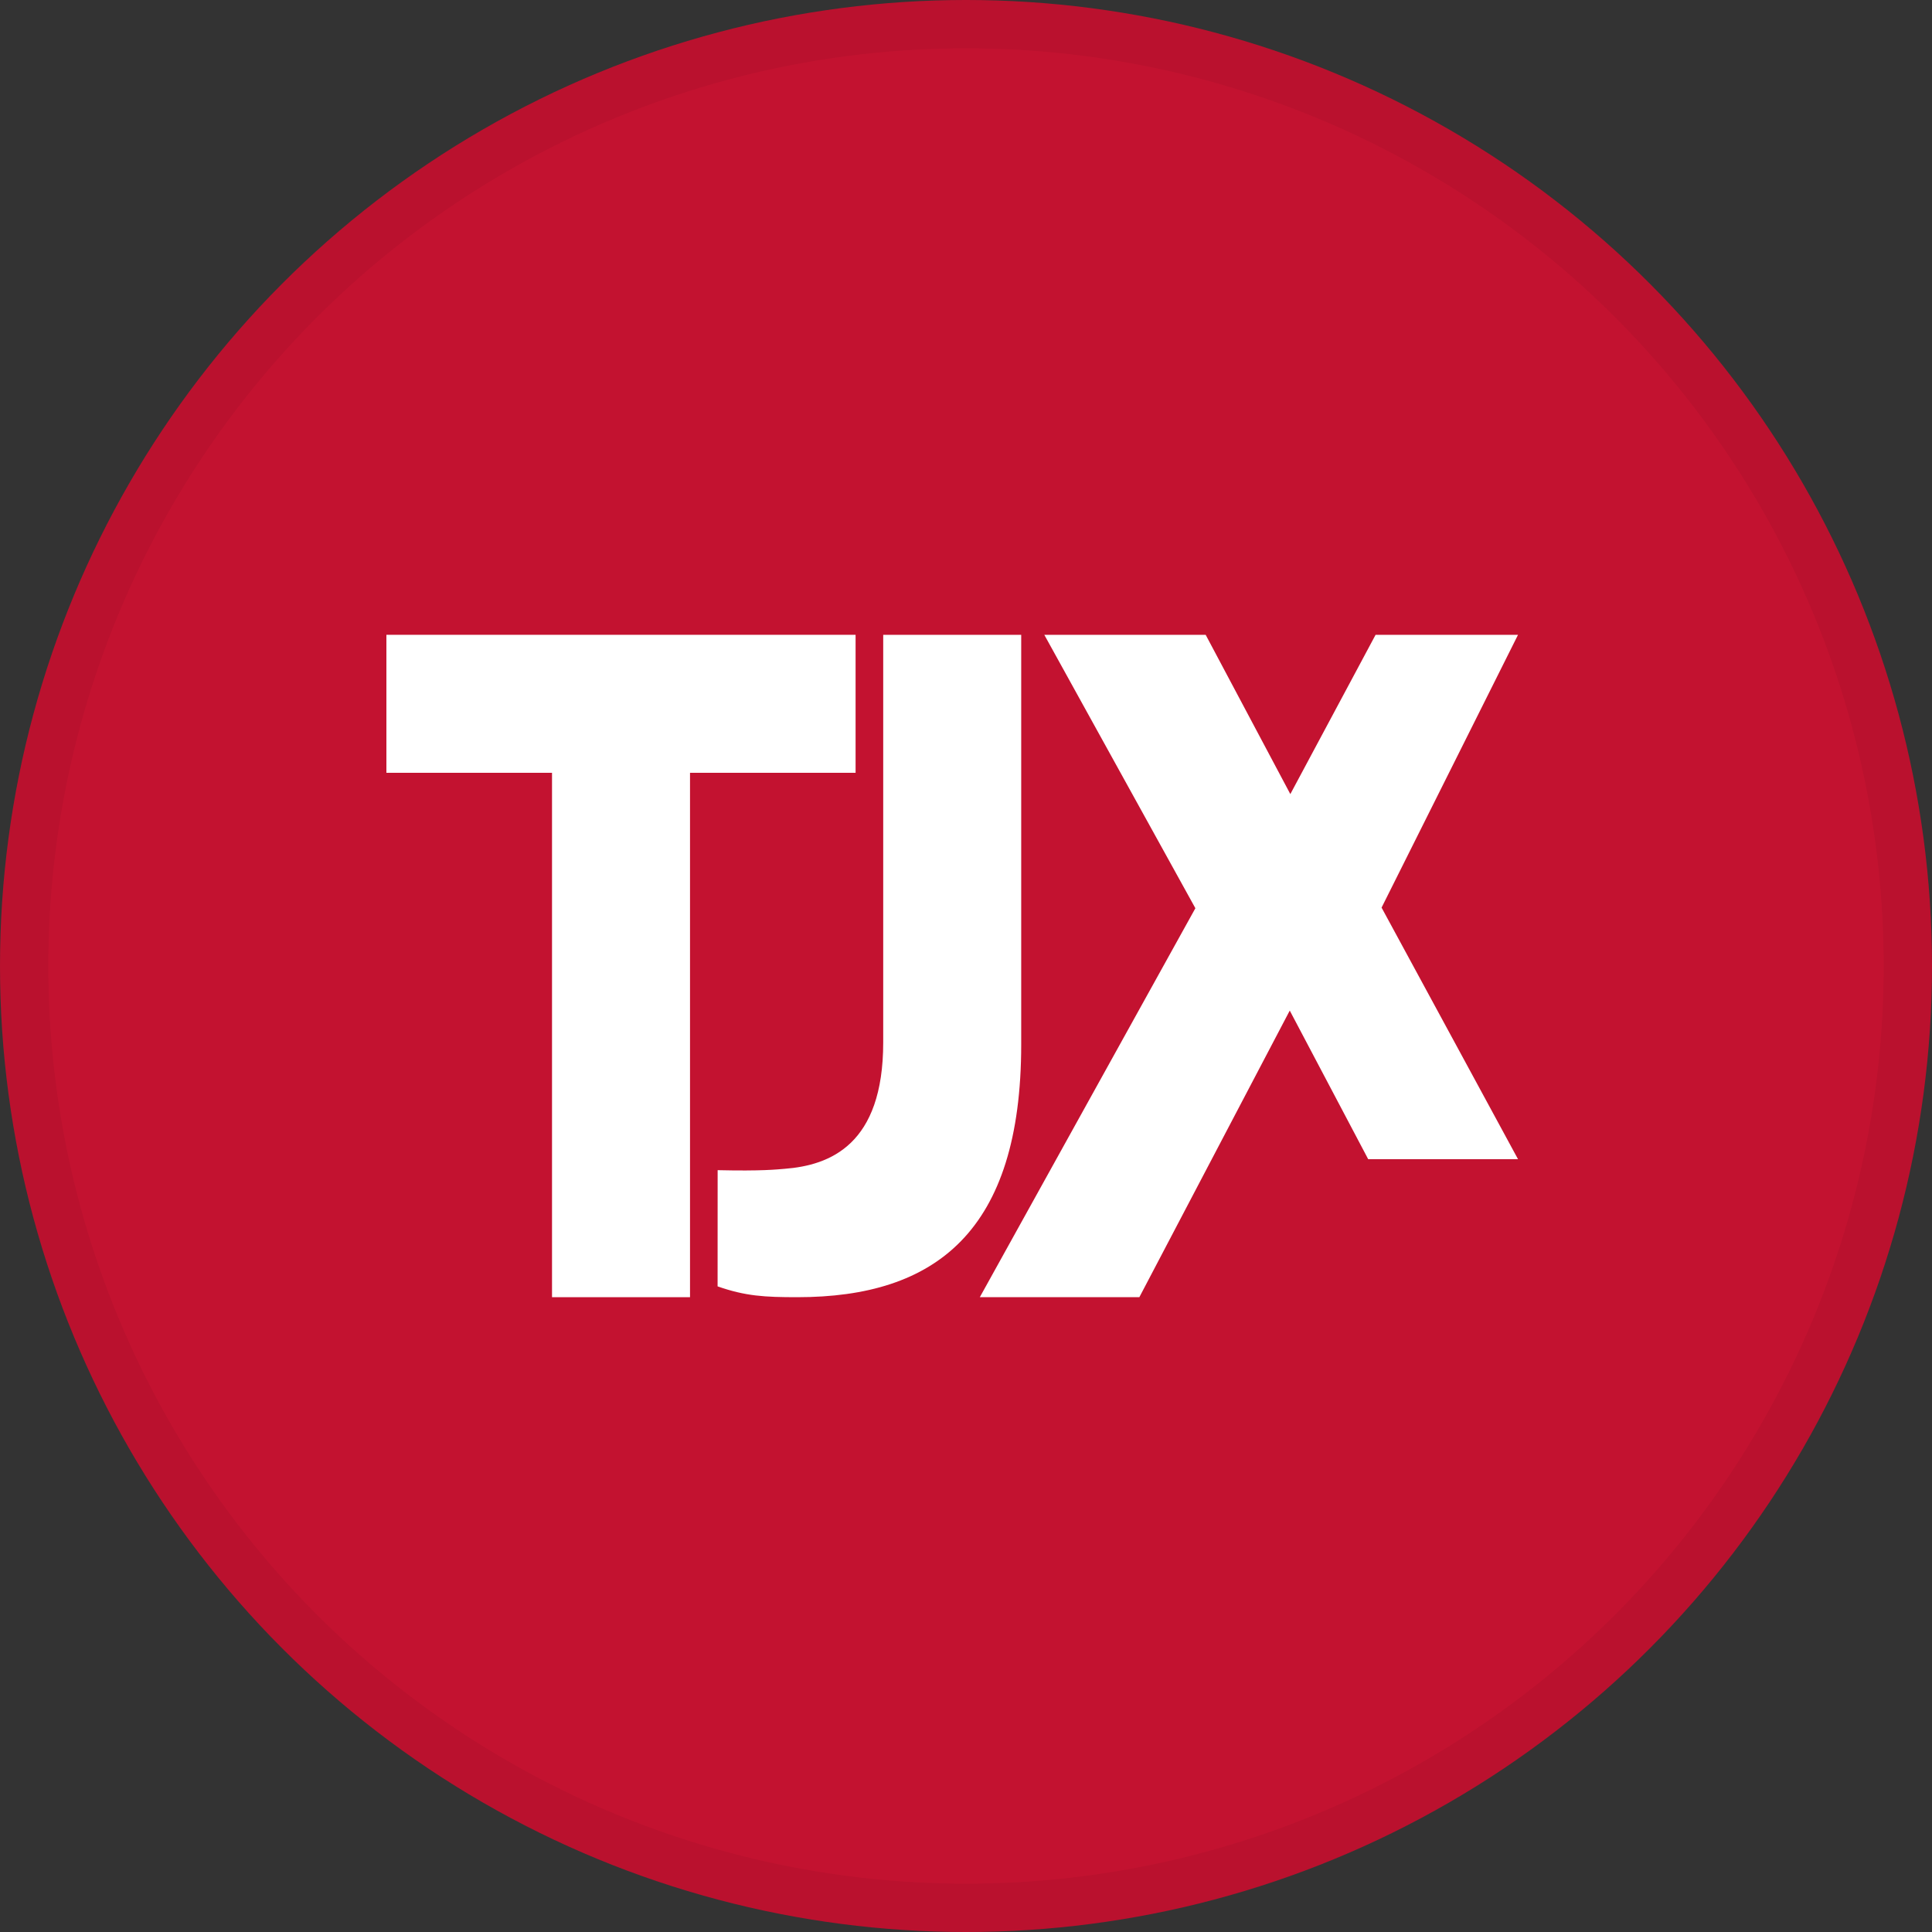 <svg width="40" height="40" viewBox="0 0 40 40" fill="none" xmlns="http://www.w3.org/2000/svg">
<rect x="0" y="0" width="40" height="40" fill="#333333" stroke="none"/>
<circle cx="20" cy="20" r="20" fill="#C31230"/>
<g clip-path="url(#clip0_14382_22876)">
<path d="M26.715 16.441L28.48 13.143H31.429L28.604 18.791L31.429 24H28.327L26.703 20.923L23.589 26.857H20.286L24.749 18.804L21.621 13.143H24.962L26.715 16.441Z" fill="white"/>
<path d="M18.286 13.143H21.143V21.623C21.143 25.501 19.366 26.857 16.509 26.857C15.833 26.857 15.437 26.836 14.857 26.633L14.858 24.227C15.782 24.248 16.077 24.212 16.246 24.199C17.182 24.126 18.286 23.704 18.286 21.582V13.143Z" fill="white"/>
<path d="M8 13.143V16H11.429V26.857H14.286V16H17.714V13.143H8Z" fill="white"/>
</g>
<circle cx="20" cy="20" r="19.5" stroke="black" stroke-opacity="0.05"/>
<defs>
<clipPath id="clip0_14382_22876">
<rect width="24" height="14" fill="white" transform="translate(8 13)"/>
</clipPath>
</defs>
</svg>
